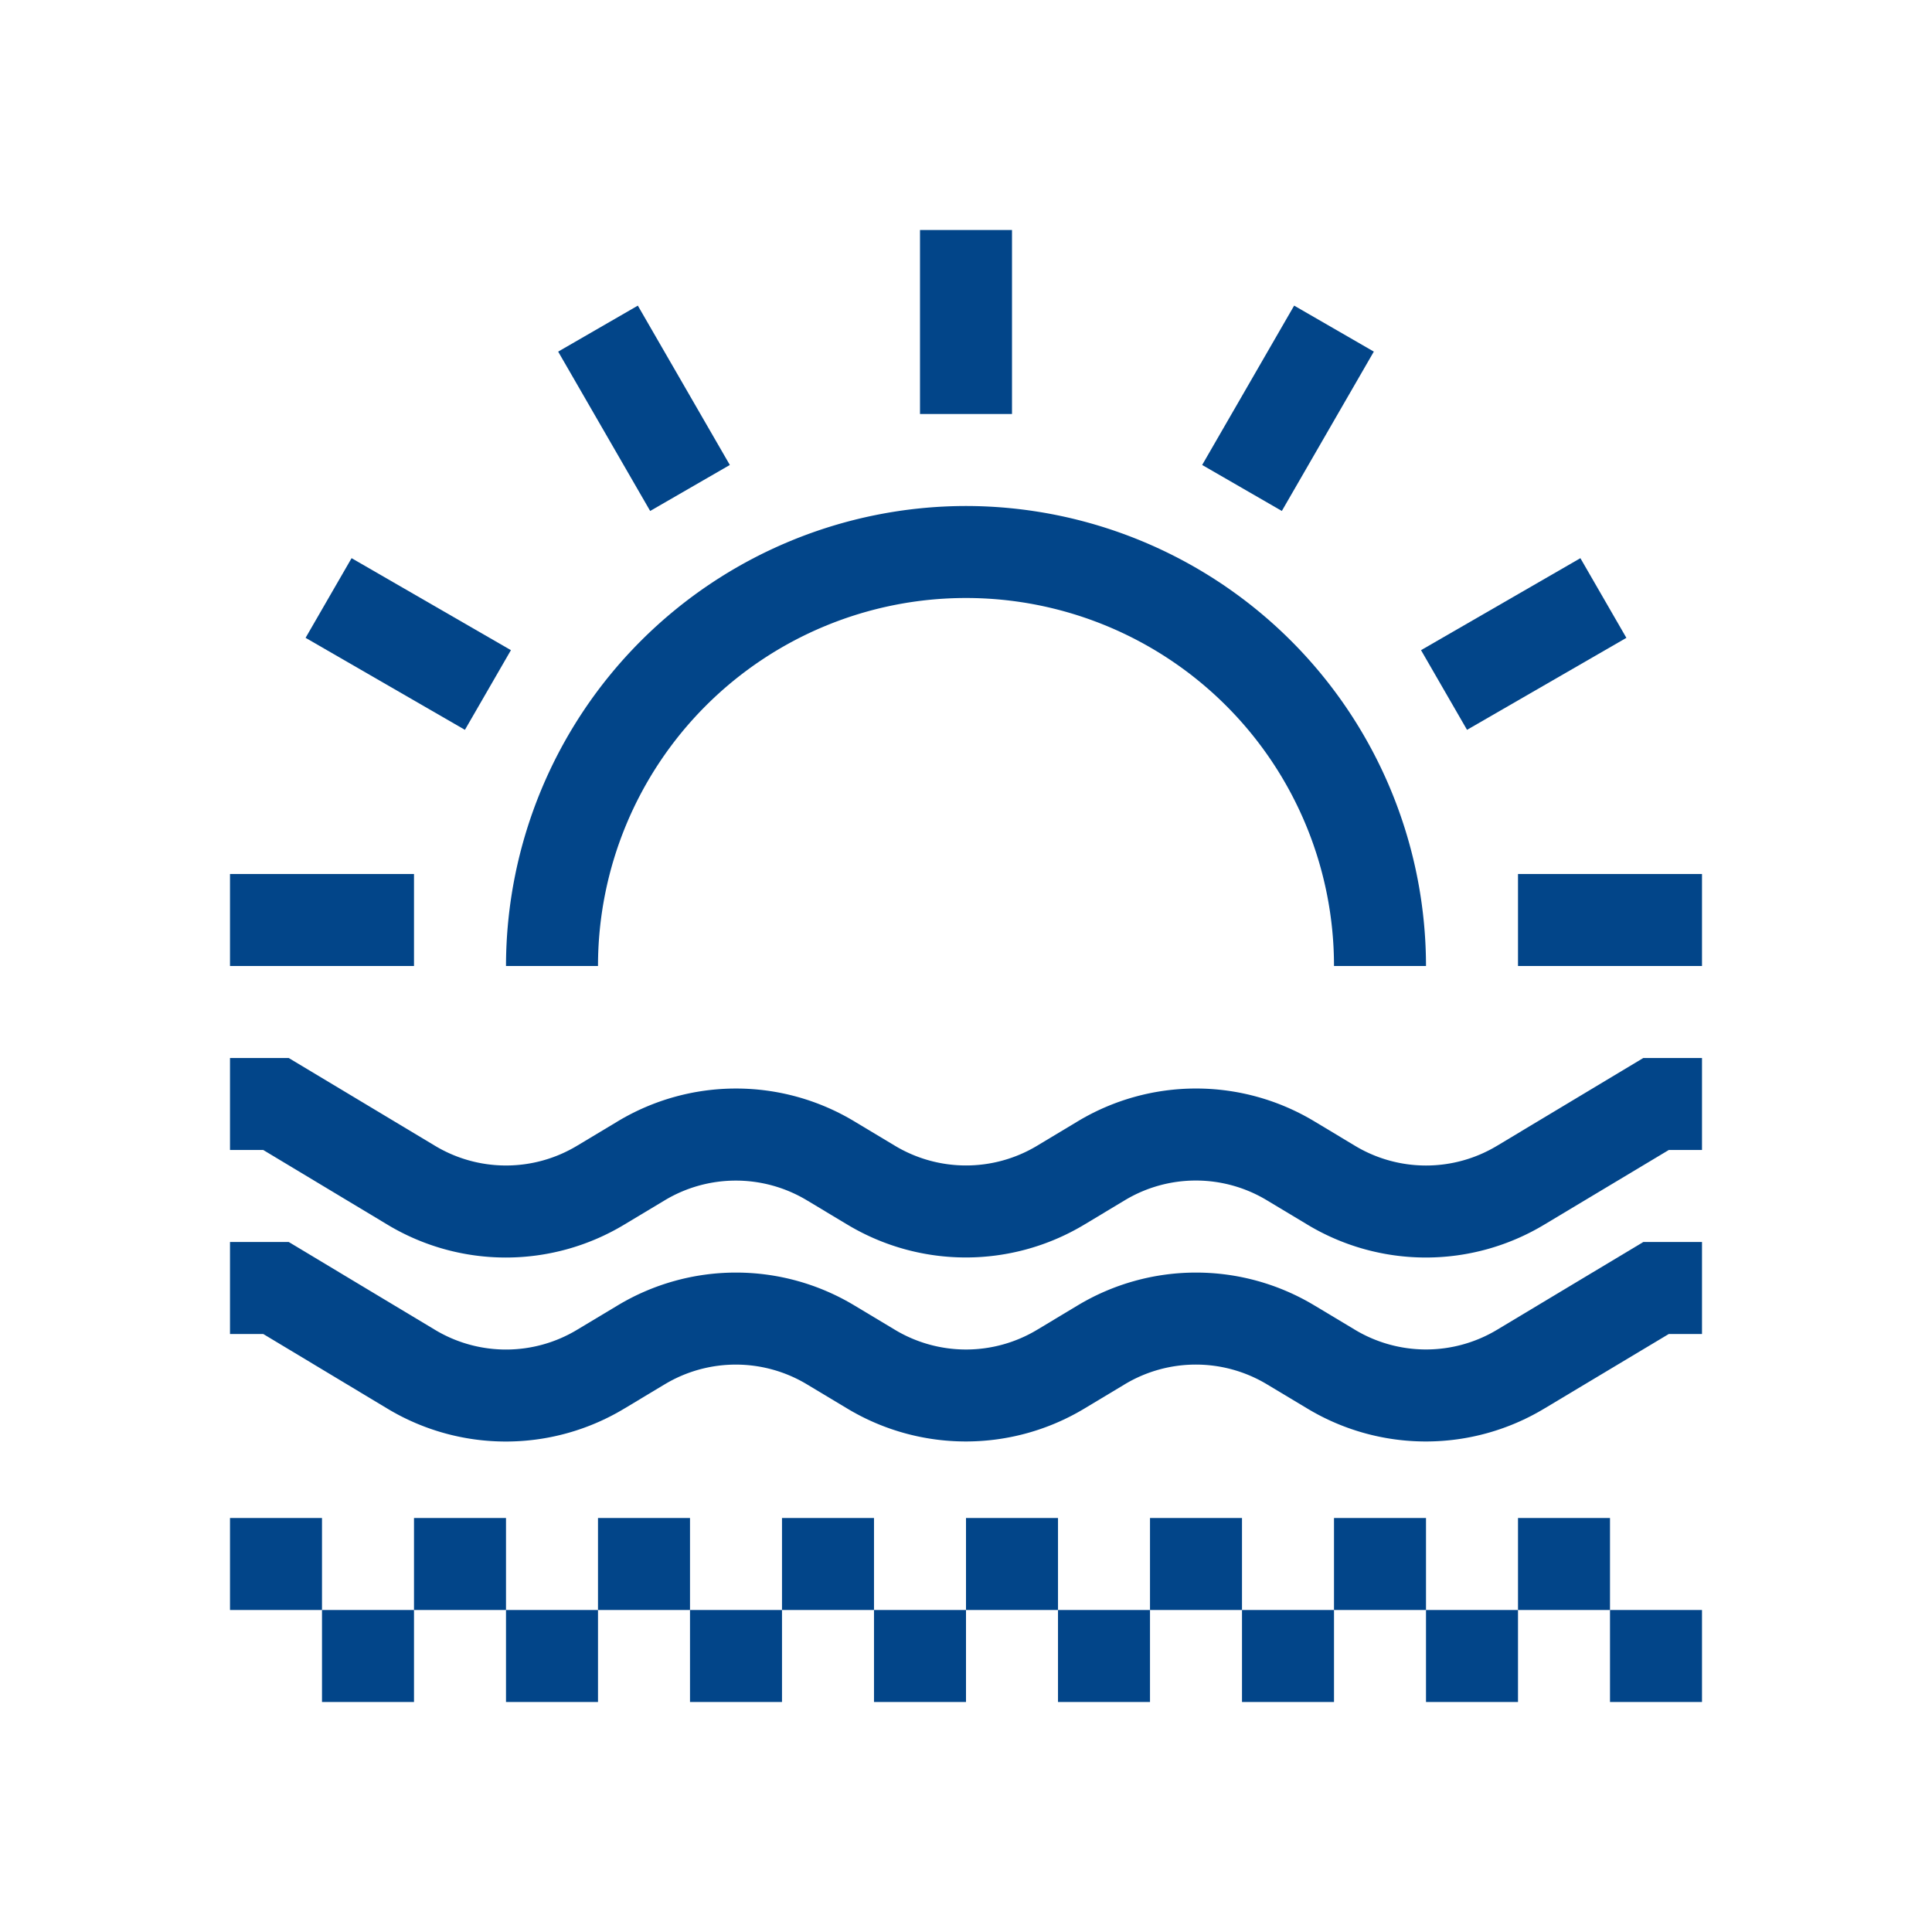 <svg xmlns="http://www.w3.org/2000/svg" xmlns:xlink="http://www.w3.org/1999/xlink" width="42" height="42" viewBox="0 0 42 42">
  <defs>
    <clipPath id="clip-icon-mini-ausland">
      <rect width="42" height="42"/>
    </clipPath>
  </defs>
  <g id="icon-mini-ausland" clip-path="url(#clip-icon-mini-ausland)">
    <g id="ausland" transform="translate(5 5)">
      <path id="Pfad_134" data-name="Pfad 134" d="M27.545,19.908a2.993,2.993,0,0,1-3.089,0l-.882-.53a4.991,4.991,0,0,0-5.147,0l-.882.53a3,3,0,0,1-3.089,0l-.883-.53a4.991,4.991,0,0,0-5.146,0l-.883.53a2.994,2.994,0,0,1-3.088,0L1.277,18H0v2H.723l2.7,1.623a4.99,4.99,0,0,0,5.146,0l.883-.53a3,3,0,0,1,3.088,0l.883.53a5,5,0,0,0,5.147,0l.882-.53a2.993,2.993,0,0,1,3.089,0l.882.53a4.993,4.993,0,0,0,5.147,0L31.278,20H32V18H30.724Z" fill="#024589"/>
      <rect id="Rechteck_161" data-name="Rechteck 161" width="2" height="2" transform="translate(0 28)" fill="#024589"/>
      <rect id="Rechteck_162" data-name="Rechteck 162" width="2" height="2" transform="translate(4 28)" fill="#024589"/>
      <rect id="Rechteck_163" data-name="Rechteck 163" width="2" height="2" transform="translate(8 28)" fill="#024589"/>
      <rect id="Rechteck_164" data-name="Rechteck 164" width="2" height="2" transform="translate(12 28)" fill="#024589"/>
      <rect id="Rechteck_165" data-name="Rechteck 165" width="2" height="2" transform="translate(16 28)" fill="#024589"/>
      <rect id="Rechteck_166" data-name="Rechteck 166" width="2" height="2" transform="translate(20 28)" fill="#024589"/>
      <rect id="Rechteck_167" data-name="Rechteck 167" width="2" height="2" transform="translate(24 28)" fill="#024589"/>
      <rect id="Rechteck_168" data-name="Rechteck 168" width="2" height="2" transform="translate(28 28)" fill="#024589"/>
      <rect id="Rechteck_169" data-name="Rechteck 169" width="2" height="2" transform="translate(2 30)" fill="#024589"/>
      <rect id="Rechteck_170" data-name="Rechteck 170" width="2" height="2" transform="translate(6 30)" fill="#024589"/>
      <rect id="Rechteck_171" data-name="Rechteck 171" width="2" height="2" transform="translate(10 30)" fill="#024589"/>
      <rect id="Rechteck_172" data-name="Rechteck 172" width="2" height="2" transform="translate(14 30)" fill="#024589"/>
      <rect id="Rechteck_173" data-name="Rechteck 173" width="2" height="2" transform="translate(18 30)" fill="#024589"/>
      <rect id="Rechteck_174" data-name="Rechteck 174" width="2" height="2" transform="translate(22 30)" fill="#024589"/>
      <rect id="Rechteck_175" data-name="Rechteck 175" width="2" height="2" transform="translate(26 30)" fill="#024589"/>
      <rect id="Rechteck_176" data-name="Rechteck 176" width="2" height="2" transform="translate(30 30)" fill="#024589"/>
      <path id="Pfad_135" data-name="Pfad 135" d="M27.545,23.908a3,3,0,0,1-3.089,0l-.882-.529a4.993,4.993,0,0,0-5.147,0l-.882.53a3,3,0,0,1-3.089,0l-.883-.53a4.991,4.991,0,0,0-5.146,0l-.883.53a2.994,2.994,0,0,1-3.088,0L1.277,22H0v2H.723l2.7,1.623a4.99,4.99,0,0,0,5.146,0l.883-.53a3,3,0,0,1,3.088,0l.883.53a5,5,0,0,0,5.147,0l.882-.53a3,3,0,0,1,3.089,0l.882.529a4.993,4.993,0,0,0,5.147,0L31.278,24H32V22H30.724Z" fill="#024589"/>
      <path id="Pfad_136" data-name="Pfad 136" d="M16,6A10.011,10.011,0,0,0,6,16H8a8,8,0,1,1,16,0h2A10.011,10.011,0,0,0,16,6Z" fill="#024589"/>
      <rect id="Rechteck_177" data-name="Rechteck 177" width="4" height="2" transform="translate(0 14)" fill="#024589"/>
      <rect id="Rechteck_178" data-name="Rechteck 178" width="4" height="2" transform="translate(28 14)" fill="#024589"/>
      <rect id="Rechteck_179" data-name="Rechteck 179" width="2" height="4" transform="translate(15)" fill="#024589"/>
      <rect id="Rechteck_180" data-name="Rechteck 180" width="4" height="2" transform="translate(25.892 9.134) rotate(-29.995)" fill="#024589"/>
      <rect id="Rechteck_181" data-name="Rechteck 181" width="2" height="4" transform="matrix(0.866, -0.5, 0.5, 0.866, 7.134, 2.644)" fill="#024589"/>
      <rect id="Rechteck_182" data-name="Rechteck 182" width="4" height="2" transform="translate(21.134 5.108) rotate(-60.005)" fill="#024589"/>
      <rect id="Rechteck_183" data-name="Rechteck 183" width="2" height="4" transform="matrix(0.5, -0.866, 0.866, 0.5, 1.643, 8.866)" fill="#024589"/>
    </g>
  </g>
</svg>
